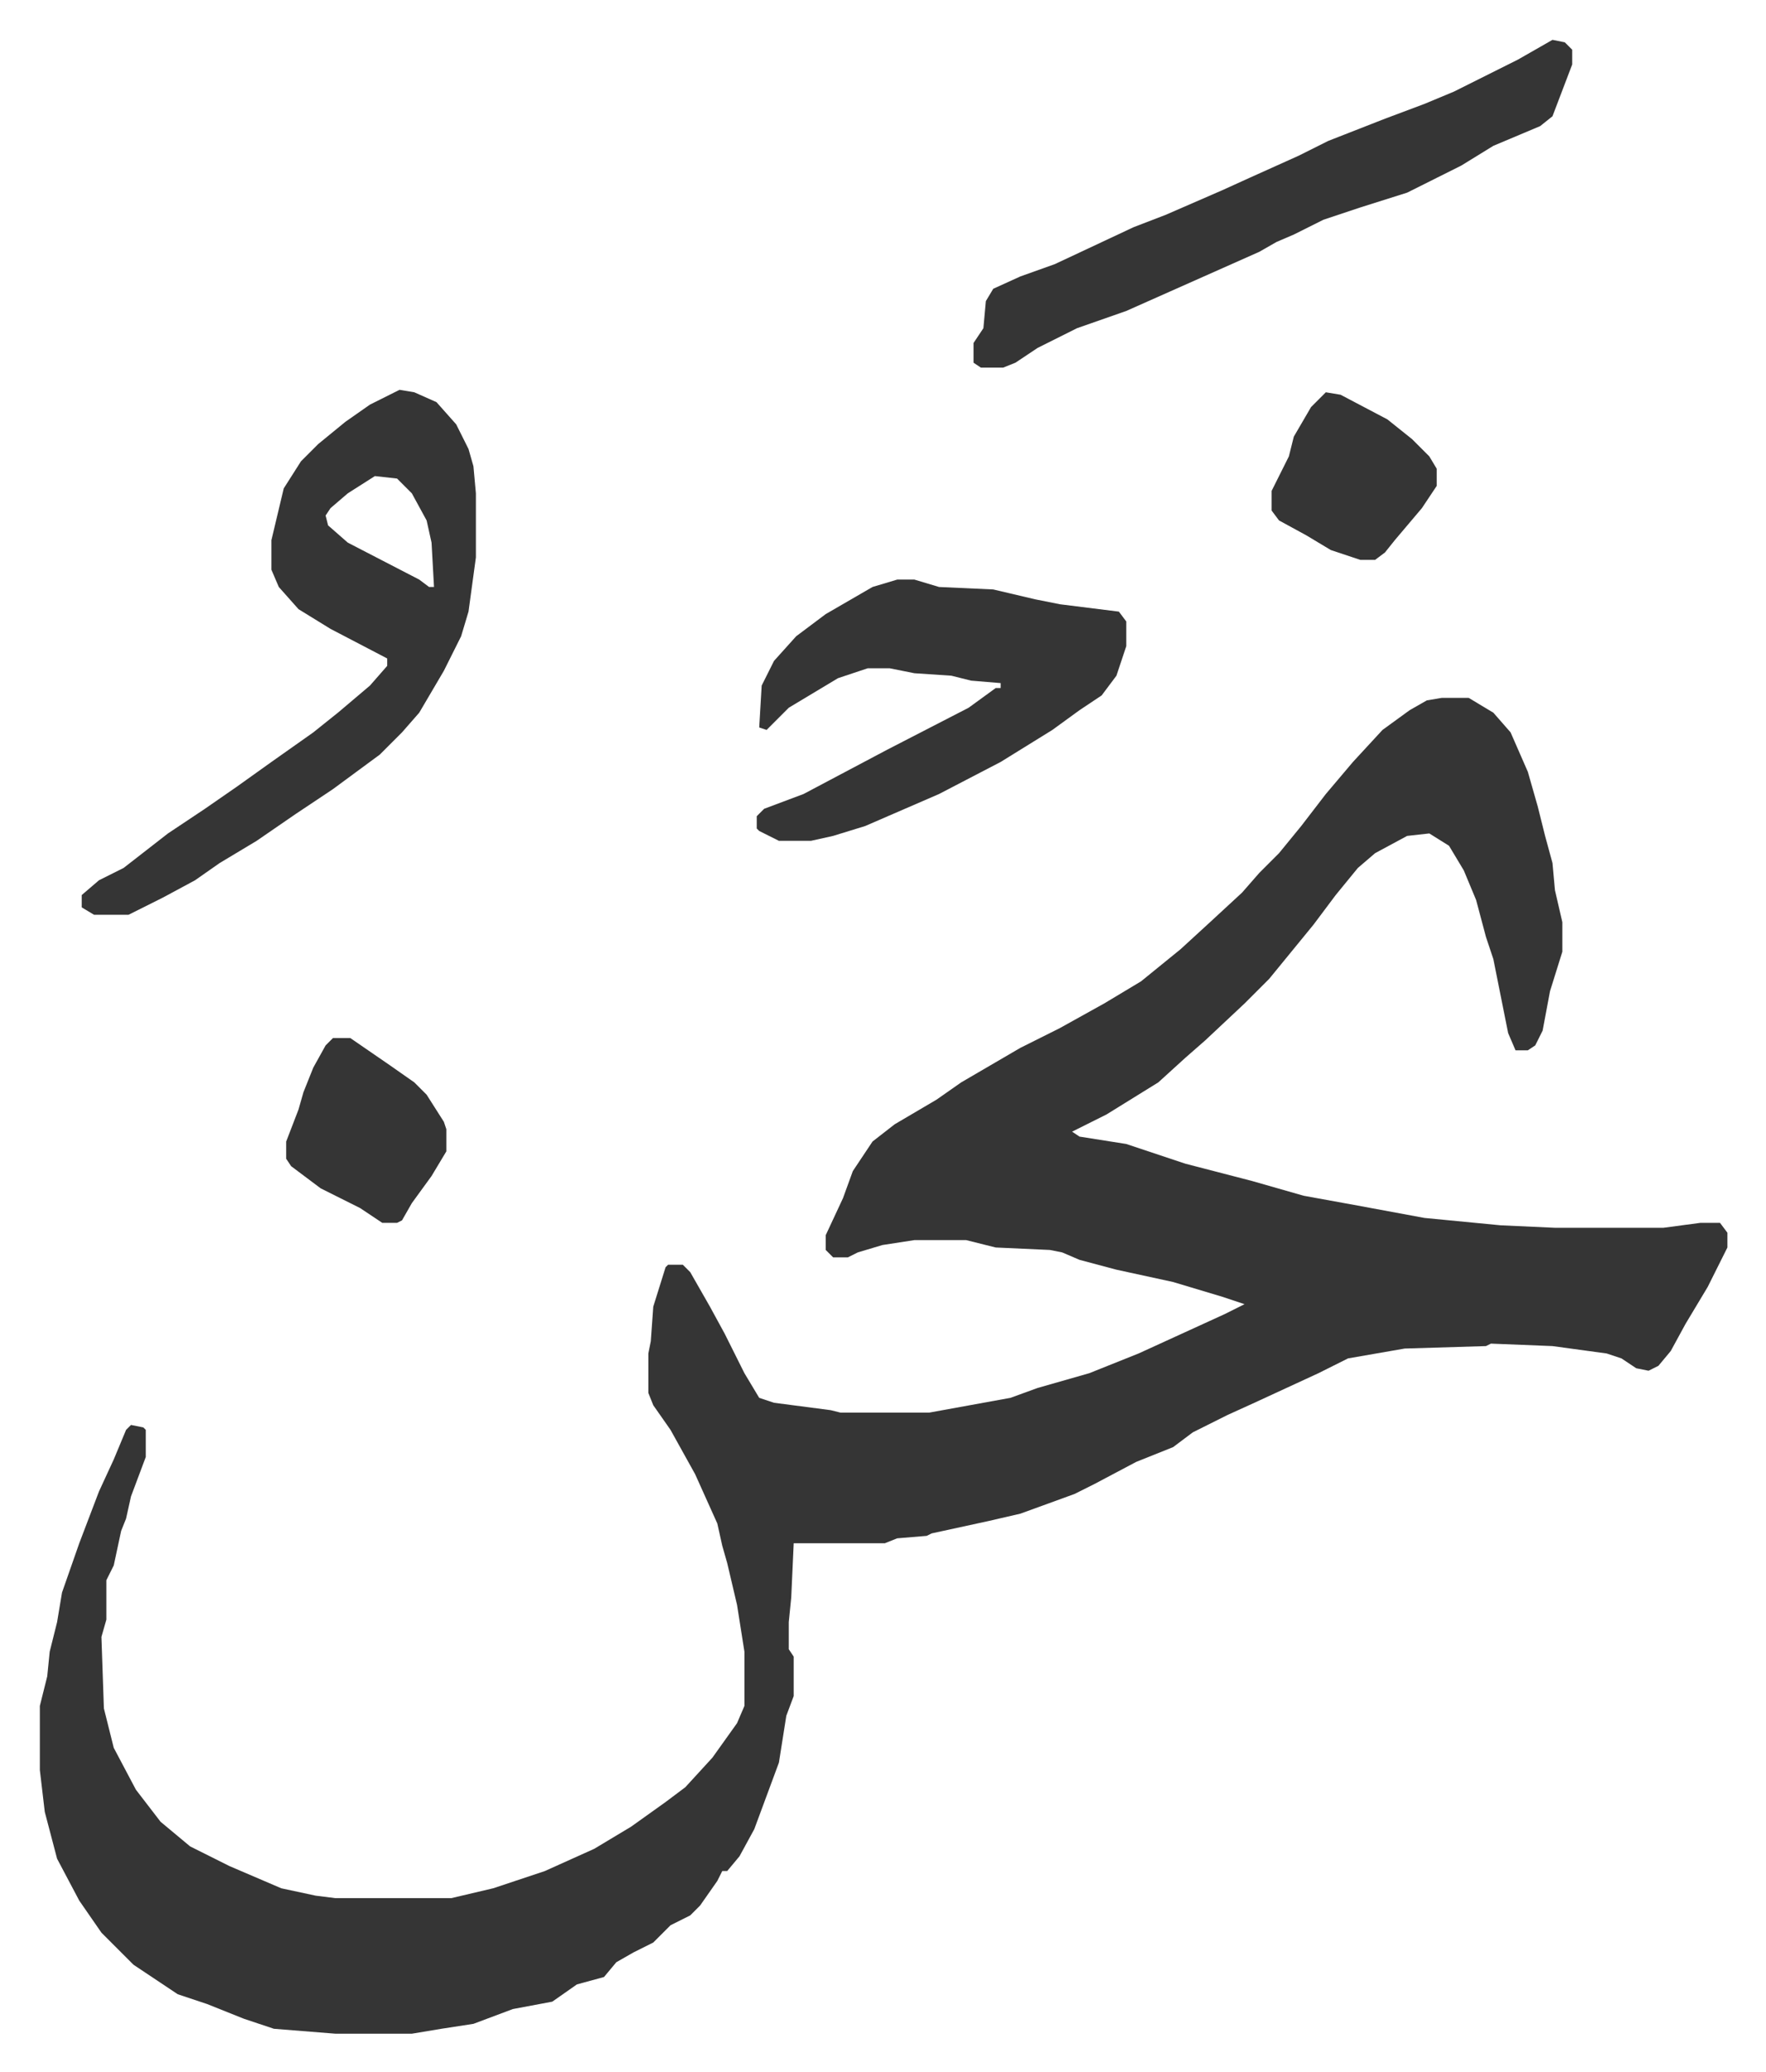 <svg xmlns="http://www.w3.org/2000/svg" role="img" viewBox="-16.17 344.83 716.84 840.84"><path fill="#353535" id="rule_normal" d="M569 628h11l10 6 7 8 7 16 4 14 3 12 3 11 1 11 3 13v12l-5 16-3 16-3 6-3 2h-5l-3-7-6-30-3-9-4-15-5-12-6-10-8-5-9 1-13 7-7 6-9 11-9 12-9 11-9 11-5 5-5 5-16 15-8 7-11 10-21 13-14 7 3 2 19 3 24 8 27 7 21 6 22 4 27 5 31 3 22 1h44l15-2h8l3 4v6l-8 16-9 15-6 11-5 6-4 2-5-1-6-4-6-2-22-3-25-1-2 1-33 1-23 4-12 6-26 12-11 5-14 7-8 6-15 6-17 9-8 4-11 4-11 4-13 3-23 5-2 1-12 1-5 2h-37l-1 22-1 10v11l2 3v16l-3 8-3 19-10 27-6 11-5 6h-2l-2 4-7 10-4 4-8 4-7 7-8 4-7 4-5 6-11 3-10 7-16 3-16 6-13 2-12 2h-31l-25-2-12-4-15-6-12-4-18-12-13-13-9-13-9-17-5-19-2-17v-26l3-12 1-10 3-12 2-12 7-20 8-21 6-13 5-12 2-2 5 1 1 1v11l-6 16-2 9-2 5-3 14-3 6v16l-2 7 1 29 4 16 9 17 10 13 12 10 16 8 21 9 14 3 8 1h47l17-4 21-7 20-9 15-9 14-10 8-6 11-12 10-14 3-7v-22l-3-19-4-17-2-7-2-9-9-20-10-18-7-10-2-5v-16l1-5 1-14 5-16 1-1h6l3 3 8 14 6 11 8 16 6 10 6 2 23 3 4 1h36l33-6 11-4 21-6 20-8 35-16 8-4-9-3-20-6-23-5-15-4-7-3-5-1-22-1-12-3h-21l-13 2-10 3-4 2h-6l-3-3v-6l7-15 4-11 8-12 9-7 17-10 10-7 24-14 16-8 18-10 15-9 16-13 12-11 13-12 7-8 8-8 9-11 10-13 11-13 12-13 11-8 7-4zM146 503l6 1 9 4 8 9 5 10 2 7 1 11v26l-3 22-3 10-7 14-10 17-7 8-9 9-19 14-15 10-16 11-15 9-10 7-13 7-8 4-6 3H22l-5-3v-5l7-6 10-5 18-14 15-10 13-9 14-10 17-12 10-8 13-11 7-8v-3l-23-12-13-8-8-9-3-7v-12l5-21 7-11 7-7 11-9 10-7zm-10 35l-11 7-7 6-2 3 1 4 8 7 29 15 4 3h2l-1-18-2-9-6-11-6-6zm212 42h7l10 3 22 1 17 4 10 2 24 3 3 4v10l-4 12-6 8-9 6-11 8-21 13-25 13-30 13-13 4-9 2h-13l-8-4-1-1v-5l3-3 16-6 34-18 33-17 11-8h2v-2l-12-1-8-2-15-1-10-2h-9l-12 4-20 12-9 9-3-1 1-17 5-10 9-10 12-9 19-11zm266-219l5 1 3 3v6l-8 21-5 4-19 8-13 8-10 5-12 6-19 6-15 5-12 6-7 3-7 4-36 16-18 8-20 7-16 8-9 6-5 2h-9l-3-2v-8l4-6 1-11 3-5 11-5 14-5 32-15 13-5 23-10 11-5 20-9 12-6 23-9 16-6 12-5 26-13zM119 766h7l16 11 10 7 5 5 7 11 1 3v9l-6 10-8 11-4 7-2 1h-6l-9-6-16-8-12-9-2-3v-7l5-13 2-7 4-10 5-9zm403-262l6 1 19 10 10 8 7 7 3 5v7l-6 9-11 13-4 5-4 3h-6l-12-4-10-6-11-6-3-4v-8l7-14 2-8 7-12z"/></svg>
